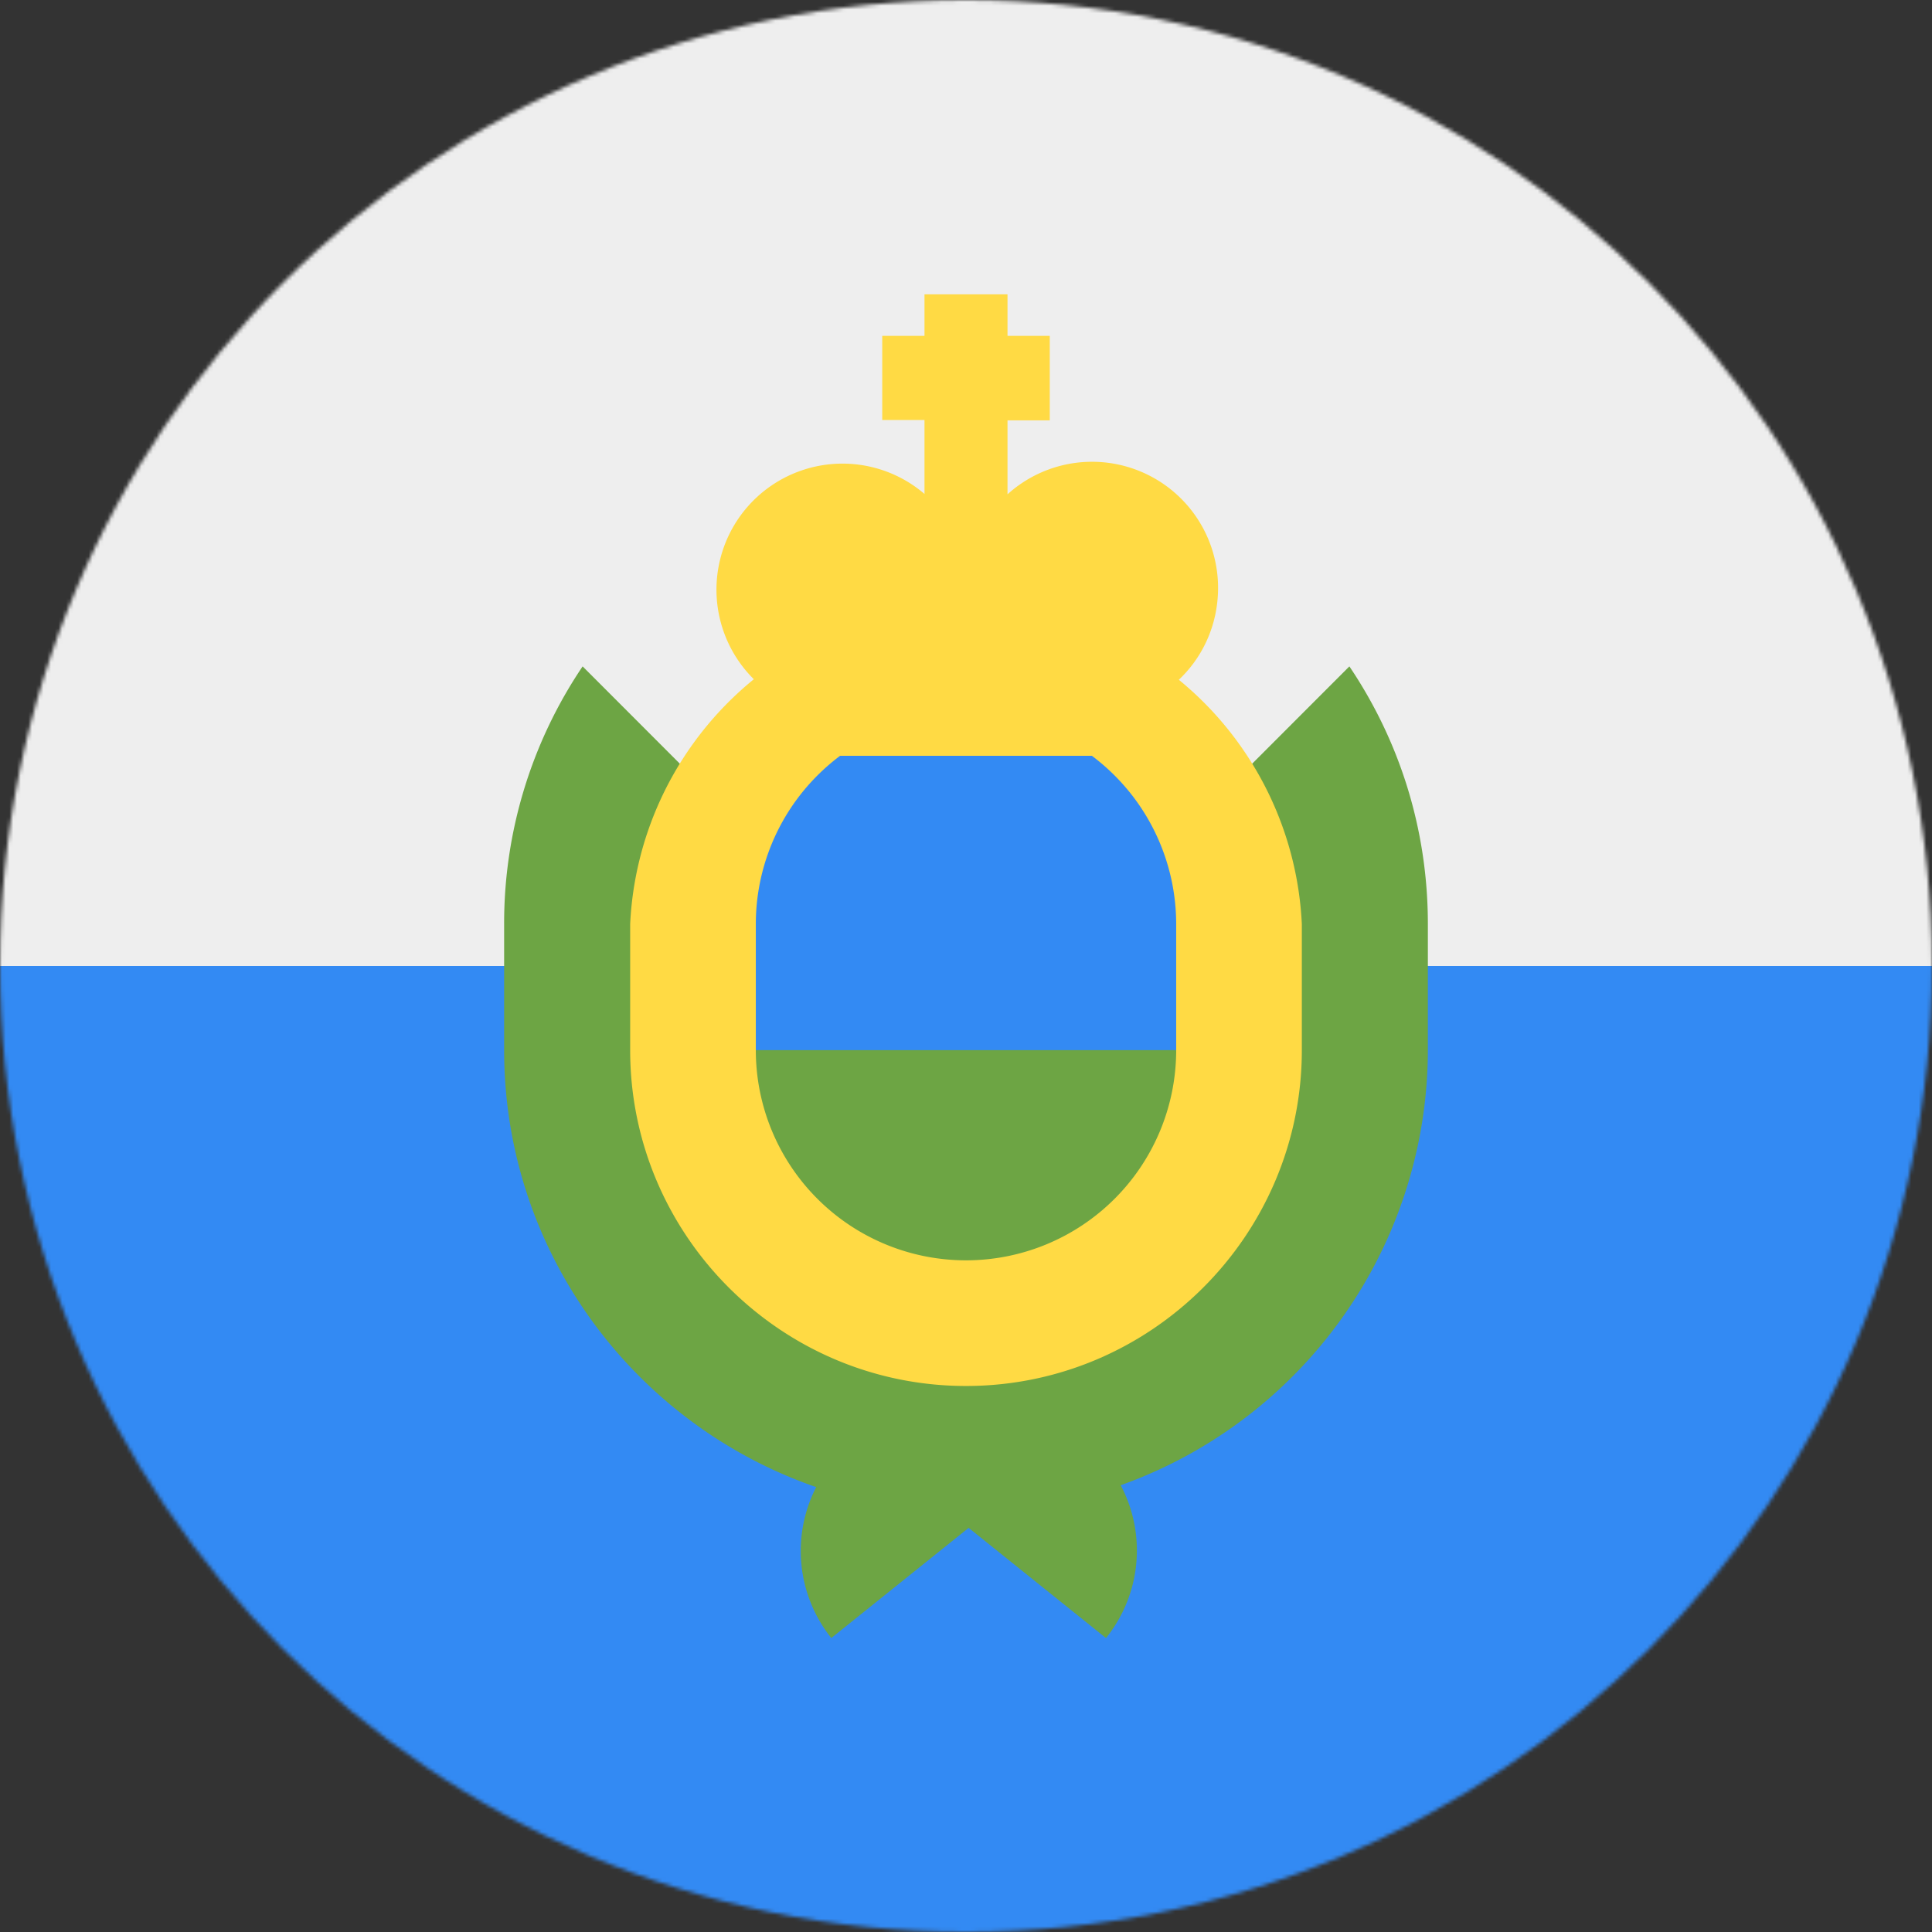 <svg xmlns="http://www.w3.org/2000/svg" width="512" height="512"><rect width="100%" height="100%" fill="#333333" stroke="none"/><mask id="a"><circle cx="256" cy="256" r="256" fill="#fff"/></mask><g mask="url(#a)"><path fill="#338af3" d="M0 256l256-52.3L512 256v256H0z"/><path fill="#eee" d="M0 0h512v256H0z"/><path fill="#6da544" d="M357.6 176.6L256 278.3 154.4 176.6a121.7 121.7 0 00-20.8 68.3v33.4c0 53.6 34.6 99.2 82.7 115.8a37 37 0 004 40l36.4-29.2 36.4 29.2a37 37 0 003.9-40.5 122.6 122.6 0 0081.4-115.3v-33.4c0-25.3-7.6-48.7-20.8-68.3z"/><path fill="#ffda44" d="M256 367.3c-49.1 0-89-40-89-89v-33.4a89.1 89.1 0 01178 0v33.4c0 49-39.9 89-89 89z"/><path fill="#338af3" d="M311.7 278.3v-33.4a55.7 55.7 0 00-111.4 0v33.4l55.7 11z"/><path fill="#6da544" d="M200.3 278.3a55.7 55.7 0 00111.4 0z"/><path fill="#ffda44" d="M322.8 155.8A33.4 33.4 0 00267 131v-19.6h11.2V89H267V78h-22v11h-11.2v22.3H245v19.6a33.4 33.4 0 00-44.5 49.8v19.6h111.3v-19.6c6.8-6.1 11-15 11-24.9z"/></g></svg>